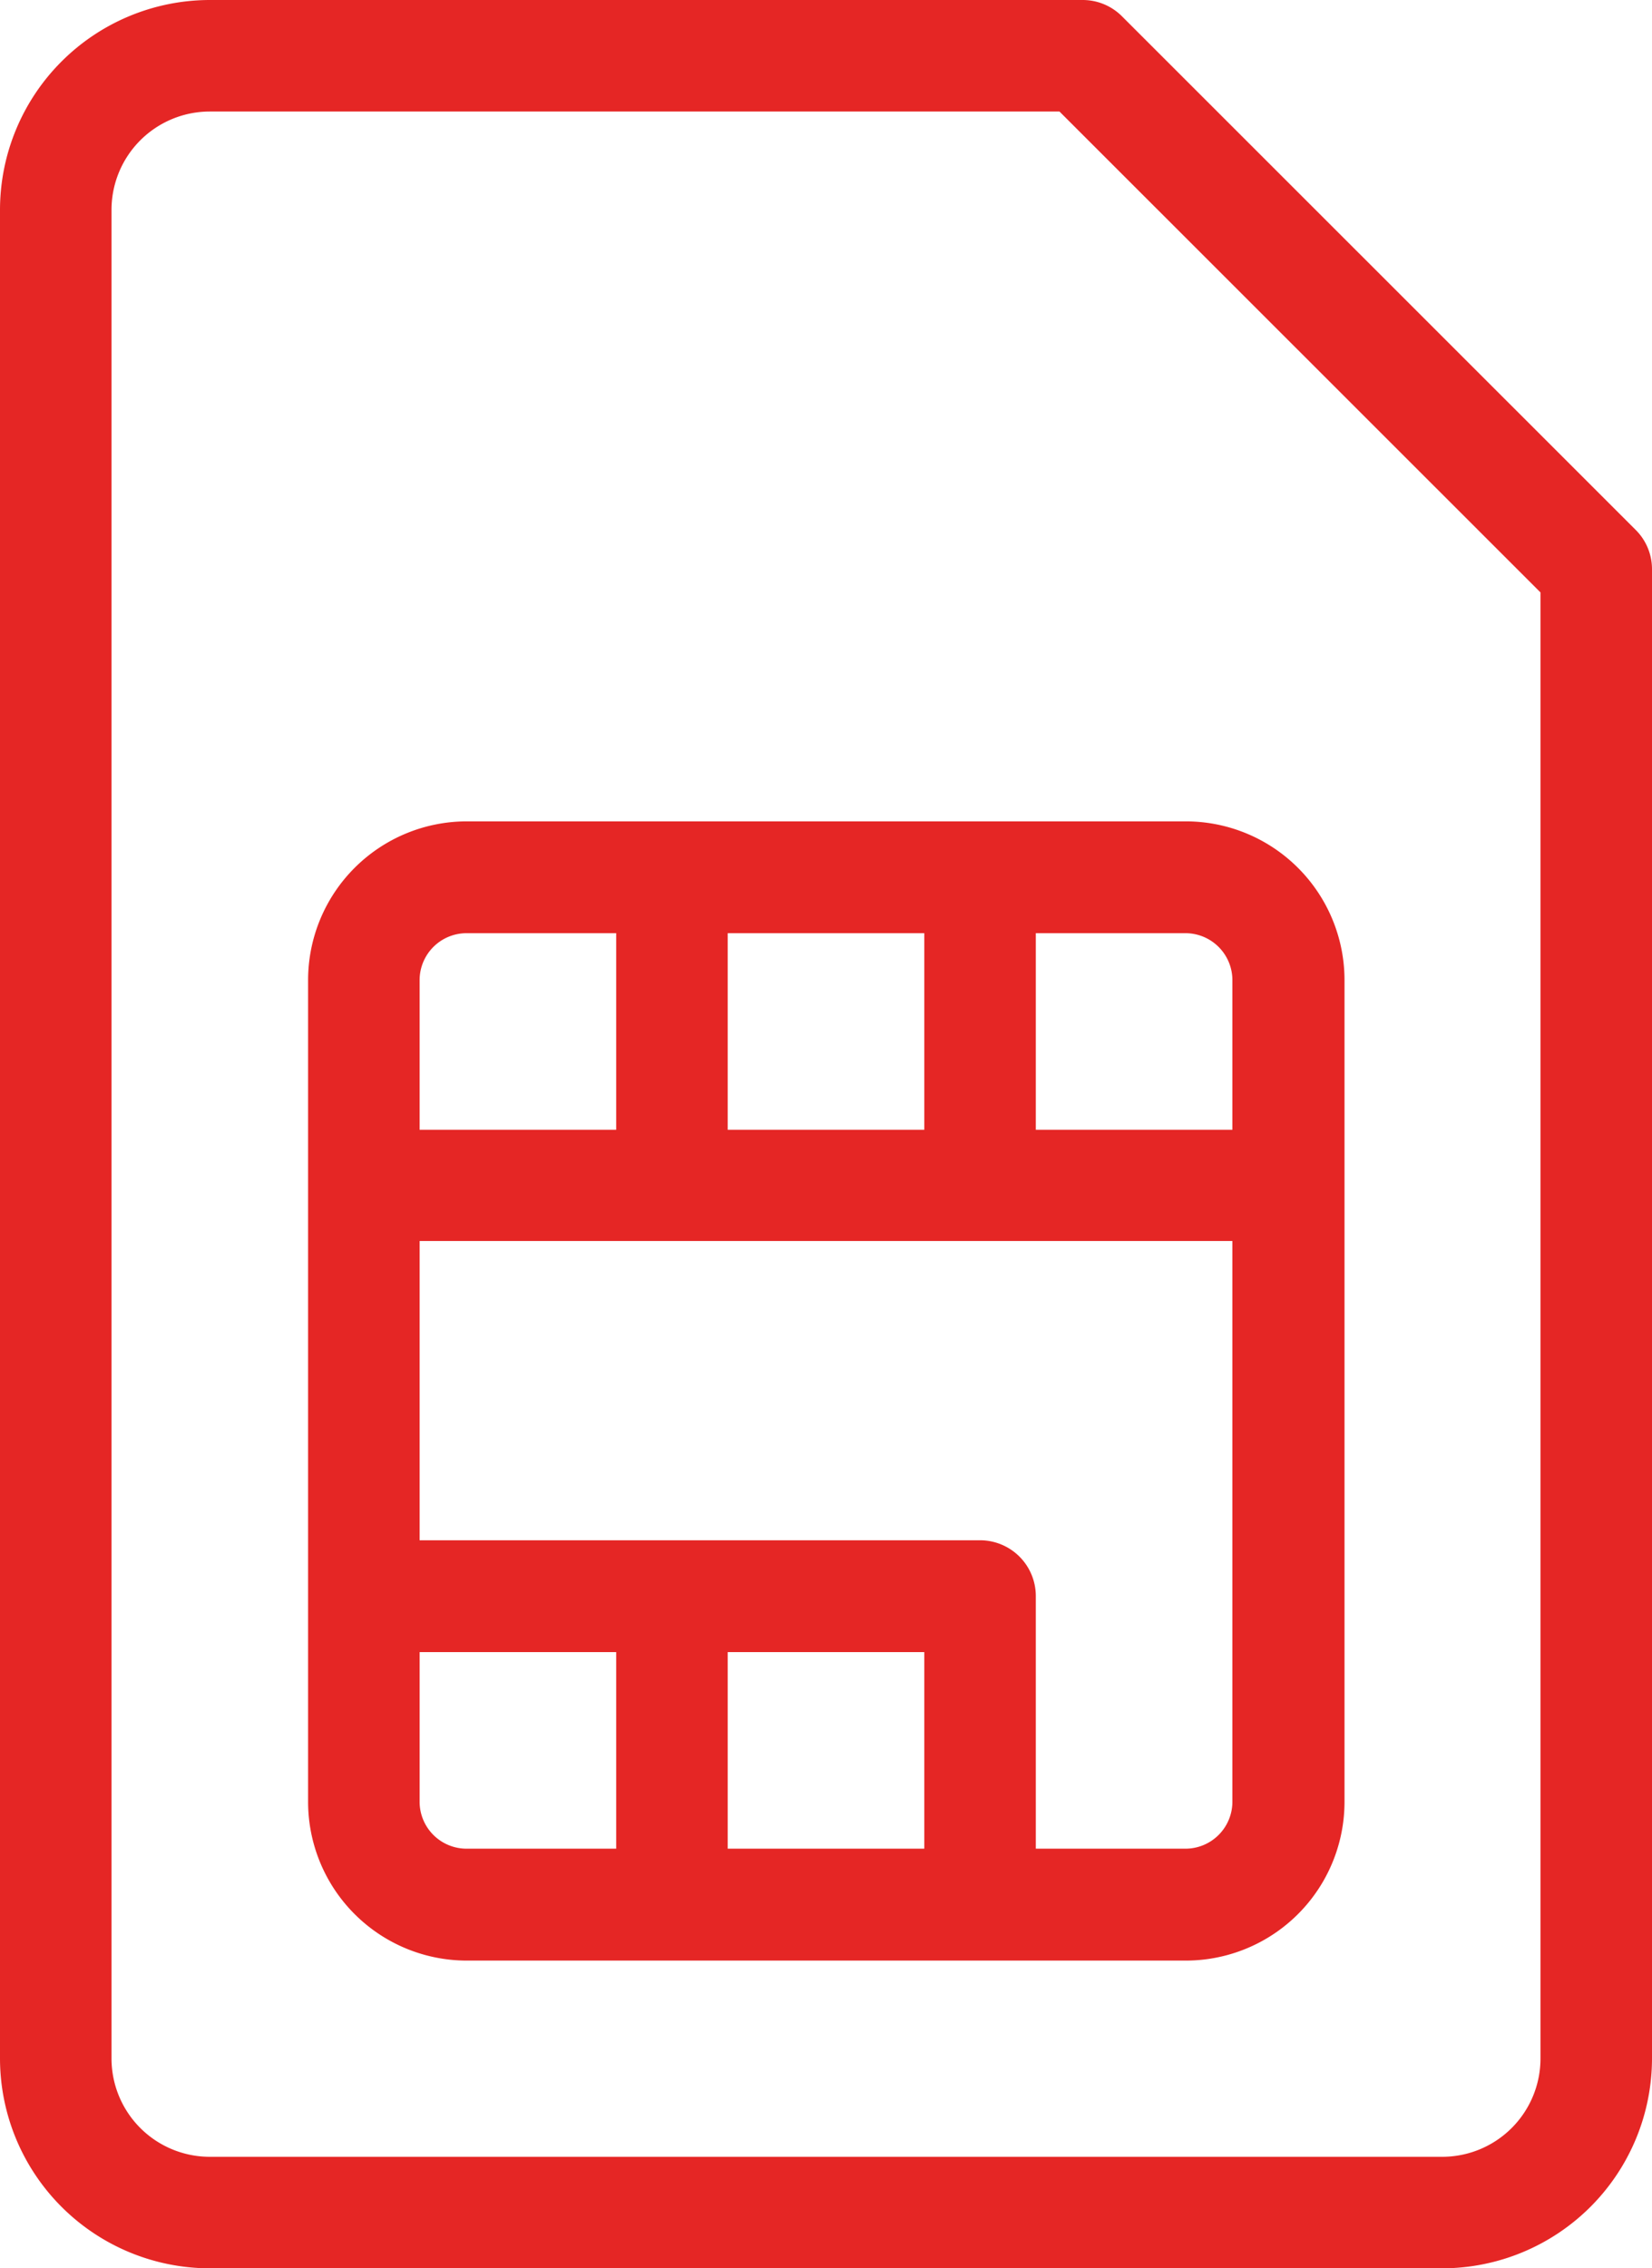 <svg id="Grupo_12" data-name="Grupo 12" xmlns="http://www.w3.org/2000/svg" width="21.85" height="30" viewBox="0 0 21.85 30">
  <path id="Caminho_11" data-name="Caminho 11" d="M-3687.4,30.509l-6.794-6.792a.733.733,0,0,0-.522-.216h-11.543a2.778,2.778,0,0,0-2.775,2.775v24.45a2.778,2.778,0,0,0,2.775,2.775h16.3a2.778,2.778,0,0,0,2.775-2.775V31.03A.732.732,0,0,0-3687.4,30.509Zm-1.259,20.217a1.3,1.3,0,0,1-1.3,1.3h-16.3a1.3,1.3,0,0,1-1.3-1.3V26.276a1.3,1.3,0,0,1,1.3-1.3h11.238l6.362,6.36Z" transform="translate(3709.034 -23.501)" fill="#e52625"/>
  <path id="Caminho_12" data-name="Caminho 12" d="M-3639.488,211.054v10.867a2.1,2.1,0,0,0,2.1,2.1h9.508a2.1,2.1,0,0,0,2.1-2.1V211.054a2.1,2.1,0,0,0-2.1-2.1h-9.508A2.1,2.1,0,0,0-3639.488,211.054Zm4.075,11.487h-1.979a.621.621,0,0,1-.621-.621v-1.979h2.6Zm4.075,0h-2.6v-2.6h2.6Zm4.075-.621a.621.621,0,0,1-.621.621h-1.979V219.2a.738.738,0,0,0-.738-.738h-7.412v-3.958h10.75Zm-2.6-11.487h1.979a.621.621,0,0,1,.621.621v1.979h-2.6Zm-4.075,0h2.6v2.6h-2.6Zm-1.475,2.6h-2.6v-1.979a.621.621,0,0,1,.621-.621h1.979Z" transform="translate(3643.563 -198.091)" fill="#e52625"/>
</svg>
